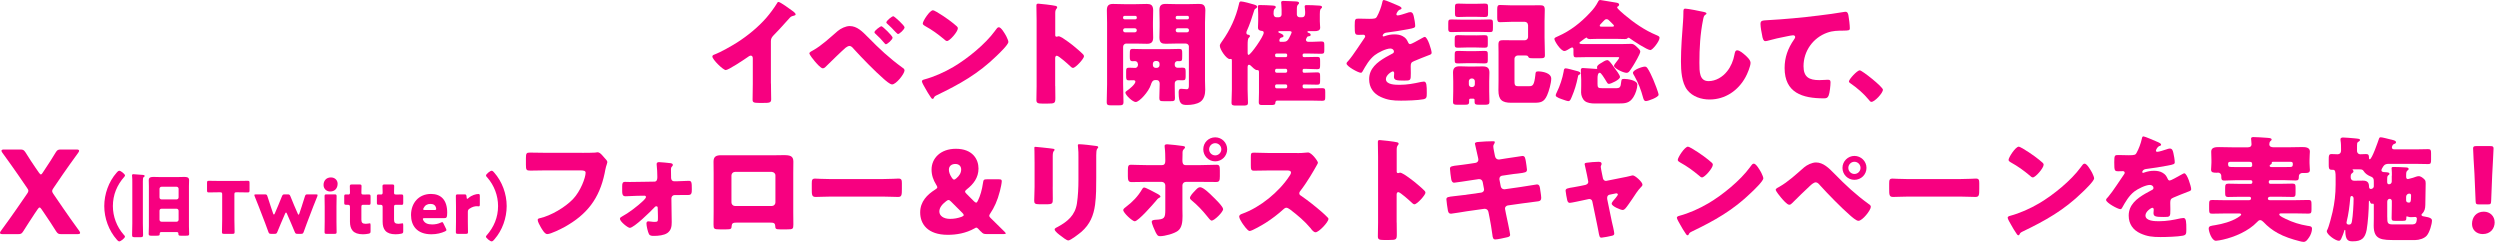 <svg width="339" height="33" viewBox="0 0 339 33" fill="none" xmlns="http://www.w3.org/2000/svg">
<path d="M104.543 11.326C104.543 11.745 104.558 12.168 104.558 12.587C104.558 12.869 104.572 13.161 104.572 13.458C104.572 13.94 104.309 13.954 103.531 13.954H102.893C102.163 13.954 102.051 13.862 102.051 13.502C102.051 12.801 102.08 12.1 102.08 11.399V7.929C102.08 7.695 102.002 7.539 101.798 7.539C101.657 7.539 101.457 7.695 101.345 7.773C100.927 8.07 98.775 9.501 98.415 9.501C98.055 9.501 96.595 8.07 96.595 7.661C96.595 7.491 96.78 7.427 96.921 7.379C97.748 7.067 99.194 6.24 99.958 5.758C101.374 4.853 102.825 3.67 103.93 2.395C104.382 1.879 105.005 1.042 105.361 0.448C105.39 0.37 105.453 0.263 105.565 0.263C105.799 0.263 107.108 1.212 107.575 1.558C107.76 1.699 107.887 1.854 107.887 1.947C107.887 2.054 107.78 2.088 107.682 2.117C107.463 2.166 107.293 2.21 107.123 2.38C106.748 2.755 106.062 3.611 104.893 4.794C104.645 5.057 104.533 5.247 104.533 5.588V11.316L104.543 11.326Z" fill="#F70080"/>
<path d="M117.689 5.033C119.262 6.639 120.571 7.865 122.391 9.189C122.518 9.267 122.654 9.374 122.654 9.55C122.654 10.002 121.515 11.448 120.97 11.448C120.673 11.448 120.084 10.917 119.831 10.698C118.6 9.623 116.886 7.865 115.767 6.634C115.626 6.464 115.426 6.23 115.193 6.23C115.022 6.23 114.803 6.371 114.677 6.464C114.239 6.824 112.623 8.396 112.17 8.849C111.966 9.068 111.781 9.267 111.576 9.267C111.294 9.267 110.705 8.566 110.501 8.333C110.345 8.148 109.751 7.427 109.751 7.228C109.751 7.072 110.111 6.902 110.233 6.838C111.416 6.186 112.554 5.096 113.596 4.205C114 3.865 114.672 3.534 115.217 3.534C116.2 3.534 116.916 4.249 117.68 5.028L117.689 5.033ZM121.038 5.096C121.038 5.378 120.308 6.001 120.133 6.001C120.055 6.001 119.962 5.894 119.914 5.831C119.573 5.412 119.135 4.96 118.746 4.614C118.668 4.551 118.575 4.458 118.575 4.366C118.575 4.147 119.369 3.558 119.524 3.558C119.68 3.558 121.033 4.867 121.033 5.101L121.038 5.096ZM121.131 2.2C121.272 2.2 122.659 3.461 122.659 3.709C122.659 3.991 121.958 4.614 121.773 4.614C121.71 4.614 121.569 4.473 121.413 4.317C121.087 3.957 120.741 3.602 120.371 3.276C120.293 3.212 120.186 3.12 120.186 3.042C120.186 2.808 120.95 2.2 121.135 2.2H121.131Z" fill="#F70080"/>
<path d="M136.38 4.784C136.409 4.833 136.428 4.892 136.472 4.955C136.579 5.188 136.735 5.515 136.735 5.685C136.735 6.06 135.474 7.257 135.148 7.569C132.642 10.012 130.135 11.414 127.02 12.913C126.708 13.069 126.723 13.098 126.601 13.317C126.587 13.365 126.538 13.409 126.475 13.409C126.348 13.409 126.256 13.268 126.192 13.161C125.93 12.772 125.677 12.368 125.462 11.964C125.355 11.779 125.01 11.2 125.01 11.029C125.01 10.888 125.18 10.81 125.307 10.781C126.694 10.406 128.047 9.798 129.293 9.068C131.211 7.934 133.605 5.987 134.915 4.196C134.944 4.147 134.978 4.118 135.007 4.069C135.148 3.865 135.27 3.694 135.445 3.694C135.757 3.694 136.238 4.536 136.38 4.784ZM127 1.606C128.261 2.356 129.23 3.1 129.741 3.568C129.833 3.646 129.882 3.723 129.882 3.85C129.882 4.303 128.777 5.563 128.417 5.563C128.276 5.563 128.12 5.422 128.027 5.33C127.122 4.58 126.441 4.084 125.409 3.509C125.282 3.431 125.127 3.339 125.127 3.183C125.127 2.872 126.061 1.392 126.514 1.392C126.592 1.392 126.777 1.485 126.996 1.611L127 1.606Z" fill="#F70080"/>
<path d="M143.091 11.681C143.091 12.197 143.106 12.708 143.106 13.239C143.106 13.988 143.057 14.047 142.045 14.047H141.344C140.721 14.047 140.536 13.969 140.536 13.565C140.536 12.942 140.565 12.334 140.565 11.71V2.726C140.565 2.088 140.536 1.275 140.536 0.793C140.536 0.589 140.565 0.496 140.784 0.496C140.969 0.496 142.809 0.701 143.184 0.808C143.276 0.837 143.354 0.9 143.354 0.993C143.354 1.071 143.306 1.134 143.262 1.178C143.184 1.285 143.091 1.411 143.091 1.738V4.76C143.091 4.838 143.106 4.979 143.276 4.979C143.369 4.979 143.461 4.916 143.539 4.916C143.666 4.916 143.865 5.023 144.114 5.164C144.61 5.476 145.252 5.972 145.452 6.128C145.841 6.439 146.542 7.033 146.883 7.388C146.946 7.466 146.99 7.544 146.99 7.637C146.99 7.948 145.851 9.209 145.496 9.209C145.355 9.209 145.199 9.053 145.106 8.961C144.844 8.712 143.564 7.559 143.315 7.559C143.096 7.559 143.082 7.778 143.082 7.934V11.672L143.091 11.681Z" fill="#F70080"/>
<path d="M152.733 5.904C152.5 5.904 152.295 6.089 152.295 6.342V11.433C152.295 12.241 152.344 13.039 152.344 13.833C152.344 14.251 152.174 14.285 151.629 14.285H150.743C150.227 14.285 150.071 14.256 150.071 13.833C150.071 13.039 150.12 12.246 150.12 11.433V3.057C150.12 2.497 150.091 1.952 150.091 1.392C150.091 0.784 150.31 0.535 150.918 0.535C151.414 0.535 151.916 0.565 152.427 0.565H154.033C154.529 0.565 155.031 0.535 155.513 0.535C155.994 0.535 156.369 0.642 156.369 1.392C156.369 1.952 156.34 2.497 156.34 3.057V3.602C156.34 4.084 156.369 4.585 156.369 5.081C156.369 5.69 156.136 5.938 155.542 5.938C155.026 5.938 154.529 5.909 154.033 5.909H152.738L152.733 5.904ZM153.945 2.619C154.052 2.619 154.15 2.541 154.15 2.434V2.356C154.15 2.229 154.057 2.151 153.945 2.151H152.495C152.388 2.151 152.29 2.229 152.29 2.356V2.434C152.29 2.541 152.383 2.619 152.495 2.619H153.945ZM152.544 3.835C152.417 3.835 152.295 3.942 152.295 4.084V4.132C152.295 4.273 152.422 4.38 152.544 4.38H153.897C154.023 4.38 154.145 4.273 154.145 4.132V4.084C154.145 3.942 154.038 3.85 153.897 3.835H152.544ZM154.291 8.659C154.291 8.454 154.121 8.284 153.902 8.284C153.794 8.284 153.683 8.299 153.575 8.299C153.235 8.299 153.201 8.094 153.201 7.724V7.461C153.201 6.761 153.215 6.634 153.605 6.634C154.087 6.634 154.568 6.663 155.055 6.663H158.467C158.949 6.663 159.431 6.634 159.917 6.634C160.278 6.634 160.307 6.79 160.307 7.194V7.583C160.307 8.206 160.292 8.299 159.888 8.299C159.81 8.299 159.747 8.284 159.669 8.284C159.465 8.284 159.294 8.454 159.294 8.659V8.815C159.294 9.034 159.465 9.189 159.684 9.189C159.917 9.189 160.151 9.175 160.399 9.175C160.74 9.175 160.774 9.345 160.774 9.72V10.328C160.774 10.747 160.745 10.888 160.37 10.888C160.151 10.888 159.952 10.873 159.776 10.873C159.635 10.873 159.416 10.922 159.324 11.136C159.294 11.214 159.294 11.321 159.294 11.667C159.294 11.964 159.294 12.523 159.309 12.806C159.324 13.054 159.324 13.21 159.324 13.302C159.324 13.691 159.182 13.721 158.715 13.721H157.829C157.348 13.721 157.206 13.691 157.206 13.302C157.206 12.65 157.255 12.007 157.255 11.355C157.255 11.073 157.129 10.859 156.817 10.859H156.632C156.243 10.859 156.116 11.311 156.058 11.496C155.761 12.445 154.486 13.833 154.004 13.833C153.585 13.833 152.602 12.898 152.602 12.557C152.602 12.45 152.729 12.353 152.821 12.295C153.118 12.11 153.96 11.423 153.96 11.063C153.96 10.922 153.804 10.878 153.697 10.878C153.478 10.878 153.259 10.893 153.045 10.893C152.733 10.893 152.704 10.708 152.704 10.362V9.725C152.704 9.306 152.733 9.18 153.108 9.18C153.39 9.18 153.668 9.209 153.936 9.209C154.106 9.209 154.276 9.082 154.31 8.834V8.664L154.291 8.659ZM156.705 8.269C156.486 8.269 156.33 8.44 156.33 8.644V8.829C156.33 9.034 156.486 9.204 156.705 9.204H156.861C157.08 9.204 157.236 9.034 157.236 8.829V8.644C157.236 8.425 157.08 8.284 156.861 8.269H156.705ZM161.222 6.342C161.222 6.094 161.037 5.904 160.784 5.904H159.538C159.056 5.904 158.555 5.933 158.058 5.933C157.562 5.933 157.216 5.826 157.216 5.077C157.216 4.58 157.245 4.079 157.245 3.597V3.052C157.245 2.507 157.216 1.947 157.216 1.387C157.216 0.779 157.435 0.531 158.044 0.531C158.54 0.531 159.041 0.56 159.538 0.56H161.11C161.606 0.56 162.108 0.531 162.59 0.531C163.071 0.531 163.446 0.638 163.446 1.387C163.446 1.947 163.398 2.492 163.398 3.052V10.932C163.398 11.35 163.427 11.759 163.427 12.178C163.427 12.772 163.286 13.453 162.755 13.813C162.288 14.125 161.572 14.232 160.993 14.232C160.244 14.232 159.825 14.154 159.825 12.533C159.825 12.27 159.854 12.037 160.185 12.037C160.404 12.037 160.701 12.1 160.915 12.1C161.178 12.1 161.212 11.881 161.212 11.618V6.337L161.222 6.342ZM161.032 2.619C161.139 2.619 161.217 2.541 161.217 2.434V2.356C161.217 2.229 161.139 2.151 161.032 2.151H159.63C159.523 2.151 159.426 2.229 159.426 2.356V2.434C159.426 2.541 159.504 2.619 159.63 2.619H161.032ZM159.679 3.835C159.538 3.835 159.431 3.942 159.431 4.084V4.132C159.431 4.273 159.538 4.38 159.679 4.38H160.974C161.115 4.38 161.222 4.273 161.222 4.132V4.084C161.222 3.942 161.129 3.85 160.974 3.835H159.679Z" fill="#F70080"/>
<path d="M177.089 5.407C177.089 5.612 177.274 5.67 177.43 5.67H177.926C178.345 5.67 178.768 5.622 179.172 5.622C179.547 5.622 179.576 5.748 179.576 6.152V6.746C179.576 7.165 179.547 7.291 179.172 7.291C178.642 7.291 178.131 7.262 177.6 7.262H176.807C176.714 7.262 176.636 7.34 176.636 7.432V7.573C176.636 7.666 176.714 7.744 176.807 7.744H177.011C177.542 7.744 178.087 7.715 178.617 7.715C178.978 7.715 179.007 7.856 179.007 8.245V8.839C179.007 9.257 178.978 9.384 178.617 9.384C178.087 9.384 177.542 9.335 177.011 9.335H176.807C176.714 9.335 176.636 9.413 176.636 9.52V9.676C176.636 9.783 176.714 9.861 176.807 9.861H177.011C177.542 9.861 178.087 9.812 178.617 9.812C178.978 9.812 179.007 9.953 179.007 10.343V10.937C179.007 11.355 178.978 11.482 178.617 11.482C178.087 11.482 177.542 11.453 177.011 11.453H176.807C176.714 11.453 176.636 11.53 176.636 11.623V11.779C176.636 11.886 176.729 11.983 176.841 11.983H177.712C178.243 11.983 178.773 11.954 179.299 11.954C179.674 11.954 179.703 12.08 179.703 12.484V13.107C179.703 13.546 179.674 13.667 179.299 13.667C178.768 13.667 178.238 13.638 177.712 13.638H173.195C172.976 13.638 172.947 13.808 172.932 13.979C172.918 14.227 172.67 14.242 172.324 14.242H171.127C170.83 14.242 170.689 14.178 170.689 13.881C170.689 13.618 170.718 13.102 170.718 12.572V9.798C170.718 9.657 170.703 9.501 170.513 9.501H170.421C170.202 9.501 169.798 9.097 169.642 8.941C169.564 8.863 169.486 8.785 169.36 8.785C169.19 8.785 169.175 9.004 169.175 9.145V12.134C169.175 12.728 169.224 13.317 169.224 13.925C169.224 14.285 169.053 14.315 168.552 14.315H167.617C167.179 14.315 166.994 14.285 166.994 13.925C166.994 13.317 167.043 12.728 167.043 12.134V8.226C167.043 8.133 167.043 7.992 166.917 7.992C166.868 7.992 166.809 8.007 166.746 8.007C166.294 8.007 165.408 6.697 165.408 6.215C165.408 6.03 165.515 5.889 165.671 5.656C165.7 5.607 165.734 5.578 165.748 5.549C166.809 4.054 167.588 2.37 167.992 0.599C168.055 0.336 168.07 0.195 168.275 0.195C168.571 0.195 169.705 0.506 170.036 0.613C170.377 0.72 170.455 0.784 170.455 0.91C170.455 1.066 170.348 1.115 170.27 1.158C170.1 1.251 170.066 1.392 170.022 1.562C169.817 2.263 169.399 3.495 169.087 4.147C169.039 4.254 169.009 4.317 169.009 4.444C169.009 4.677 169.165 4.692 169.258 4.707C169.365 4.721 169.491 4.77 169.491 4.892C169.491 4.999 169.413 5.047 169.35 5.111C169.194 5.252 169.18 5.641 169.18 6.074V7.194C169.18 7.272 169.194 7.442 169.306 7.442C169.589 7.442 171.36 4.935 171.36 4.434C171.36 4.23 171.219 4.2 171.063 4.186C170.781 4.157 170.582 4.045 170.582 3.733C170.582 3.577 170.611 3.217 170.611 2.862V1.898C170.611 1.261 170.562 0.978 170.562 0.871C170.562 0.686 170.732 0.686 170.874 0.686C171.234 0.686 172.183 0.715 172.572 0.75C172.898 0.779 172.991 0.813 172.991 0.969C172.991 1.061 172.928 1.11 172.85 1.173C172.694 1.329 172.694 1.64 172.694 1.845C172.694 2.127 172.82 2.341 173.113 2.341H173.409C173.614 2.341 173.784 2.185 173.784 1.966V1.343C173.784 0.784 173.721 0.423 173.721 0.331C173.721 0.146 173.891 0.127 174.032 0.127C174.407 0.127 175.278 0.175 175.682 0.19C175.931 0.204 176.15 0.238 176.15 0.409C176.15 0.516 176.086 0.55 176.009 0.628C175.867 0.769 175.853 0.954 175.853 1.343V1.966C175.853 2.185 176.023 2.341 176.228 2.341H176.539C176.943 2.341 176.977 2 176.977 1.747V1.592C176.977 1.373 176.914 0.983 176.914 0.876C176.914 0.691 177.07 0.691 177.211 0.691C177.551 0.691 178.428 0.72 178.797 0.754C179.08 0.769 179.265 0.784 179.265 0.973C179.265 1.066 179.187 1.115 179.124 1.178C178.968 1.319 178.968 1.66 178.968 1.908V2.872C178.968 3.169 179.016 3.543 179.016 3.757C179.016 4.176 178.598 4.225 178.238 4.225H177.444C177.381 4.225 177.289 4.225 177.289 4.317C177.289 4.395 177.366 4.424 177.415 4.444C177.556 4.492 177.727 4.551 177.727 4.726C177.727 4.867 177.62 4.896 177.493 4.911C177.352 4.926 177.289 4.94 177.211 5.081C177.162 5.174 177.084 5.3 177.084 5.407H177.089ZM174.539 7.432C174.524 7.325 174.461 7.262 174.368 7.262H173.093C172.986 7.262 172.908 7.34 172.908 7.432V7.573C172.908 7.666 172.986 7.744 173.093 7.744H174.368C174.461 7.744 174.539 7.666 174.539 7.573V7.432ZM172.903 9.657C172.903 9.764 172.996 9.861 173.108 9.861H174.339C174.446 9.861 174.543 9.768 174.543 9.657V9.53C174.543 9.423 174.451 9.326 174.339 9.326H173.108C173.001 9.326 172.903 9.418 172.903 9.53V9.657ZM172.903 11.774C172.903 11.881 172.996 11.978 173.108 11.978H174.339C174.446 11.978 174.543 11.886 174.543 11.774V11.647C174.543 11.521 174.451 11.443 174.339 11.443H173.108C173.001 11.443 172.903 11.521 172.903 11.647V11.774ZM174.037 5.67C174.441 5.67 174.597 5.529 174.787 5.188C174.865 5.033 175.147 4.488 175.147 4.38C175.147 4.254 174.991 4.225 174.899 4.225H173.482C173.405 4.225 173.327 4.273 173.327 4.317C173.327 4.395 173.468 4.458 173.546 4.488C173.716 4.565 174.042 4.673 174.042 4.892C174.042 5.033 173.901 5.062 173.745 5.096C173.575 5.125 173.482 5.359 173.482 5.485C173.482 5.626 173.546 5.67 173.624 5.67H174.042H174.037Z" fill="#F70080"/>
<path d="M189.569 0.75C189.851 0.876 190.05 0.983 190.05 1.124C190.05 1.251 189.88 1.295 189.768 1.329C189.583 1.407 189.35 1.796 189.35 1.923C189.35 2.049 189.427 2.093 189.535 2.093C189.768 2.093 190.469 1.859 190.795 1.752C190.922 1.704 191.092 1.645 191.233 1.645C191.574 1.645 191.652 1.971 191.715 2.254C191.793 2.565 191.9 3.188 191.9 3.514C191.9 3.748 191.759 3.811 190.902 3.967C190.046 4.123 188.985 4.307 188.021 4.419C187.524 4.483 187.49 4.823 187.49 4.838C187.49 4.916 187.568 4.945 187.631 4.945C187.661 4.945 187.739 4.916 187.773 4.896C188.225 4.741 188.629 4.663 189.096 4.663C189.471 4.663 189.904 4.726 190.216 4.911C190.654 5.159 190.761 5.364 190.965 5.797C191.029 5.923 191.107 5.982 191.228 5.982C191.384 5.982 192.211 5.515 192.679 5.252C192.82 5.174 192.927 5.111 192.99 5.081C193.054 5.052 193.131 5.003 193.195 5.003C193.584 5.003 194.129 6.795 194.129 7.155C194.129 7.359 193.973 7.403 193.662 7.515C192.912 7.797 192.445 7.997 191.73 8.294C191.355 8.449 191.292 8.591 191.292 9.009C191.292 9.194 191.306 9.569 191.306 9.915C191.306 10.912 191.292 10.927 190.42 10.927C189.345 10.927 189.019 10.878 189.019 10.396C189.019 10.255 189.033 10.114 189.048 9.978V9.9C189.048 9.793 188.985 9.681 188.863 9.681C188.707 9.681 187.928 10.177 187.928 10.723C187.928 11.501 189.252 11.501 189.797 11.501C190.795 11.501 191.715 11.331 192.693 11.112C192.834 11.083 192.976 11.063 193.083 11.063C193.457 11.063 193.472 11.623 193.472 12.621C193.472 13.214 193.443 13.37 192.99 13.463C192.289 13.604 190.732 13.648 189.968 13.648C188.877 13.648 188.162 13.57 187.242 13.151C186.244 12.699 185.655 11.876 185.655 10.737C185.655 9.272 186.76 8.43 187.899 7.763C188.162 7.607 188.473 7.437 188.756 7.296C188.897 7.233 189.019 7.155 189.019 6.984C189.019 6.765 188.814 6.58 188.537 6.58C187.943 6.58 186.872 7.126 186.405 7.486C185.675 8.06 185.208 8.888 184.755 9.695C184.706 9.788 184.648 9.866 184.521 9.866C184.181 9.866 182.589 8.995 182.589 8.62C182.589 8.493 182.681 8.401 182.871 8.201C183.509 7.471 184.521 5.85 185.023 5.15C185.1 5.042 185.115 4.994 185.115 4.93C185.115 4.804 185.008 4.711 184.881 4.711C184.696 4.711 184.477 4.726 184.273 4.726C183.743 4.726 183.699 4.677 183.699 3.509C183.699 2.546 183.762 2.526 184.258 2.526C184.599 2.526 185.164 2.555 185.675 2.555C186.439 2.555 186.58 2.492 186.702 2.273C187.013 1.728 187.31 0.92 187.432 0.341C187.481 0.107 187.51 0 187.665 0C187.836 0 189.315 0.638 189.564 0.75H189.569Z" fill="#F70080"/>
<path d="M200.593 2.667C201.06 2.667 201.542 2.638 202.024 2.638C202.413 2.638 202.442 2.765 202.442 3.198V3.743C202.442 4.288 202.394 4.351 202.004 4.351C201.537 4.351 201.055 4.322 200.588 4.322H198.237C197.77 4.322 197.288 4.351 196.821 4.351C196.573 4.351 196.383 4.337 196.383 3.913V3.198C196.383 2.76 196.412 2.638 196.787 2.638C197.269 2.638 197.75 2.667 198.237 2.667H200.588H200.593ZM199.381 13.38C199.288 13.38 199.211 13.458 199.211 13.55V13.799C199.211 14.173 199.055 14.203 198.573 14.203H197.653C197.186 14.203 197.03 14.173 197.03 13.799C197.03 13.38 197.059 12.864 197.059 12.368V11.029C197.059 10.625 197.03 10.221 197.03 9.832C197.03 9.209 197.327 8.99 197.916 8.99C198.291 8.99 198.68 9.019 199.055 9.019H199.941C200.315 9.019 200.69 9.004 201.06 9.004C201.669 9.004 201.965 9.209 201.965 9.846C201.965 10.236 201.936 10.625 201.936 11.029V12.368C201.936 12.85 201.965 13.365 201.965 13.799C201.965 14.173 201.795 14.203 201.328 14.203H200.627C200.111 14.203 199.955 14.173 199.955 13.799V13.55C199.955 13.473 199.907 13.38 199.785 13.38H199.381ZM200.111 4.799C200.549 4.799 200.982 4.77 201.308 4.77C201.712 4.77 201.746 4.896 201.746 5.266V5.953C201.746 6.357 201.717 6.469 201.308 6.469C200.948 6.469 200.544 6.439 200.111 6.439H198.894C198.476 6.439 198.067 6.469 197.697 6.469C197.327 6.469 197.259 6.376 197.259 6.031V5.281C197.259 4.877 197.322 4.765 197.697 4.765C198.072 4.765 198.461 4.794 198.894 4.794H200.111V4.799ZM200.111 6.931C200.549 6.931 200.982 6.902 201.308 6.902C201.712 6.902 201.746 7.028 201.746 7.398V8.084C201.746 8.488 201.717 8.6 201.308 8.6C200.948 8.6 200.544 8.571 200.111 8.571H198.894C198.476 8.571 198.067 8.6 197.697 8.6C197.327 8.6 197.259 8.508 197.259 8.162V7.398C197.259 7.009 197.322 6.902 197.697 6.902C198.072 6.902 198.461 6.931 198.894 6.931H200.111ZM200.145 0.516C200.612 0.516 201.031 0.487 201.342 0.487C201.746 0.487 201.78 0.613 201.78 1.017V1.747C201.78 2.185 201.751 2.307 201.342 2.307C201.031 2.307 200.627 2.278 200.145 2.278H198.928C198.446 2.278 198.057 2.307 197.746 2.307C197.371 2.307 197.293 2.2 197.293 1.84V0.969C197.293 0.594 197.356 0.487 197.746 0.487C198.072 0.487 198.461 0.516 198.928 0.516H200.145ZM199.176 11.433C199.176 11.652 199.332 11.808 199.551 11.808H199.615C199.834 11.808 199.989 11.638 199.989 11.433V11.014C199.989 10.81 199.834 10.64 199.615 10.64H199.551C199.347 10.64 199.176 10.81 199.176 11.014V11.433ZM207.198 3.397C207.198 3.135 206.993 2.959 206.76 2.959H204.954C204.438 2.959 203.927 3.008 203.411 3.008C203.07 3.008 203.022 2.838 203.022 2.37V1.329C203.022 0.862 203.051 0.677 203.411 0.677C203.927 0.677 204.438 0.725 204.954 0.725H207.587C207.991 0.725 208.38 0.711 208.77 0.711C209.3 0.711 209.471 0.803 209.471 1.348C209.471 1.845 209.441 2.346 209.441 2.828V5.115C209.441 5.894 209.49 6.688 209.49 7.481C209.49 7.856 209.349 7.9 208.818 7.9H207.884C207.353 7.9 207.31 7.851 207.232 7.695C207.168 7.525 206.998 7.525 206.842 7.525H205.801C205.567 7.525 205.363 7.729 205.363 7.963V10.815C205.363 11.467 205.363 11.686 205.845 11.686H207.387C207.855 11.686 208.04 11.516 208.195 10.177C208.225 9.851 208.21 9.681 208.556 9.681C209.149 9.681 210.347 9.885 210.347 10.664C210.347 11.273 210.035 12.363 209.787 12.922C209.368 13.857 208.916 13.935 207.967 13.935H204.93C203.669 13.935 203.187 13.531 203.187 12.251C203.187 11.798 203.202 11.365 203.202 10.912V7.082C203.202 6.741 203.187 6.396 203.187 6.055C203.187 5.524 203.372 5.446 203.873 5.446C204.263 5.446 204.667 5.461 205.056 5.461H206.769C207.003 5.461 207.207 5.257 207.207 5.023V3.402L207.198 3.397Z" fill="#F70080"/>
<path d="M216.854 5.266C216.28 5.266 215.905 5.296 215.657 5.296C215.423 5.296 215.282 5.266 215.204 5.154C215.19 5.125 215.156 5.091 215.112 5.091C215.068 5.091 214.674 5.373 214.46 5.544C214.411 5.592 214.367 5.622 214.333 5.636C214.27 5.685 214.177 5.729 214.177 5.821C214.177 5.962 214.362 5.977 214.8 5.977H219.862C220.378 5.977 220.875 5.948 221.157 5.948C221.454 5.948 221.595 5.996 222.14 6.542C222.247 6.649 222.422 6.824 222.422 6.994C222.422 7.306 221.644 8.615 221.439 8.941C220.972 9.657 220.865 9.876 220.553 9.876C220.135 9.876 218.855 9.282 218.855 8.912C218.855 8.819 219.088 8.508 219.215 8.352C219.244 8.323 219.263 8.289 219.278 8.274C219.327 8.211 219.56 7.899 219.56 7.836C219.56 7.758 219.482 7.744 219.39 7.744H215.34C214.81 7.744 214.279 7.773 213.734 7.773C213.374 7.773 213.36 7.632 213.36 7.135V6.717C213.36 6.59 213.33 6.434 213.175 6.434C213.082 6.434 212.678 6.683 212.581 6.746C212.44 6.824 212.284 6.916 212.128 6.916C211.632 6.916 210.775 5.563 210.775 5.281C210.775 5.111 211.023 5.018 211.291 4.906C212.941 4.176 214.313 3.1 215.545 1.791C216.041 1.275 216.387 0.842 216.713 0.204C216.776 0.078 216.84 0 216.995 0C217.073 0 218.913 0.311 219.176 0.36C219.332 0.389 219.551 0.438 219.551 0.623C219.551 0.73 219.473 0.842 219.38 0.871C219.366 0.886 219.288 0.9 219.288 1.012C219.288 1.168 220.115 1.869 220.286 2.01C221.517 3.052 223.04 4.113 224.554 4.736C224.88 4.877 225.036 4.94 225.036 5.125C225.036 5.592 224.087 6.79 223.79 6.79C223.371 6.79 221.425 5.515 221.016 5.203C220.952 5.154 220.889 5.111 220.797 5.111C220.655 5.111 220.767 5.296 220.344 5.296C219.921 5.296 219.487 5.266 219.049 5.266H216.869H216.854ZM213.632 9.579C213.944 9.657 214.304 9.72 214.304 9.939C214.304 10.08 214.163 10.124 214.099 10.143C213.992 10.192 213.958 10.392 213.944 10.504C213.773 11.375 213.506 12.265 213.15 13.088C213.009 13.414 212.917 13.711 212.683 13.711C212.498 13.711 212.138 13.57 211.953 13.507C211.734 13.429 210.955 13.195 210.955 12.947C210.955 12.806 211.048 12.621 211.111 12.494C211.515 11.686 211.875 10.596 212.031 9.705C212.06 9.501 212.06 9.267 212.328 9.267C212.498 9.267 213.418 9.515 213.637 9.579H213.632ZM216.621 11.306C216.621 11.9 216.698 11.959 217.273 11.959H219.22C219.594 11.959 219.702 11.803 219.765 11.555C219.794 11.414 219.813 11.292 219.828 11.136C219.877 10.81 219.857 10.698 220.247 10.698C220.699 10.698 222.023 10.883 222.023 11.477C222.023 11.993 221.775 12.723 221.493 13.161C220.977 14.003 220.354 14.032 219.439 14.032H216.217C215.798 14.032 215.219 13.969 214.893 13.691C214.581 13.429 214.396 12.942 214.396 12.538C214.396 12.226 214.411 11.915 214.411 11.604V10.81C214.411 10.357 214.362 9.924 214.362 9.486C214.362 9.316 214.455 9.223 214.625 9.223C214.951 9.223 216.324 9.35 216.479 9.35C216.543 9.35 216.586 9.321 216.586 9.287C216.586 9.253 216.557 9.16 216.557 9.116C216.557 8.853 216.898 8.678 217.117 8.542C217.321 8.415 217.711 8.153 217.944 8.153C218.163 8.153 218.412 8.493 218.738 8.946L218.971 9.272C219.142 9.506 219.672 10.177 219.672 10.44C219.672 10.8 218.441 11.375 218.163 11.375C218.008 11.375 217.93 11.233 217.774 10.971C217.745 10.907 217.711 10.844 217.667 10.786C217.56 10.615 217.107 9.866 216.937 9.866C216.655 9.866 216.625 10.319 216.625 10.615V11.316L216.621 11.306ZM218.631 3.616C218.723 3.616 218.85 3.616 218.85 3.49C218.85 3.412 218.801 3.383 218.757 3.334C218.679 3.271 218.431 3.023 218.319 2.896C218.163 2.74 218.056 2.599 217.837 2.599C217.667 2.599 217.555 2.726 217.37 2.925C217.278 3.032 217.166 3.144 217.029 3.285C216.966 3.349 216.922 3.412 216.922 3.49C216.922 3.597 217.049 3.616 217.141 3.616H218.636H218.631ZM223.036 9.034C223.206 9.034 223.298 9.111 223.396 9.253C223.644 9.593 224.019 10.406 224.189 10.81C224.33 11.122 224.905 12.587 224.905 12.85C224.905 13.19 223.488 13.706 223.191 13.706C222.943 13.706 222.88 13.487 222.817 13.287C222.505 12.149 222.208 11.355 221.634 10.314C221.571 10.207 221.429 10.002 221.429 9.876C221.429 9.472 222.69 9.034 223.036 9.034Z" fill="#F70080"/>
<path d="M231.062 1.621C231.188 1.65 231.402 1.713 231.402 1.84C231.402 1.903 231.339 1.947 231.295 1.966C231.047 2.107 231.013 2.292 230.935 2.682C230.546 4.599 230.439 6.561 230.439 8.508C230.439 9.739 230.439 11 231.685 11C232.668 11 233.602 10.426 234.191 9.676C234.707 9.038 235.048 8.211 235.189 7.418C235.252 7.106 235.296 6.824 235.564 6.824C235.905 6.824 236.372 7.242 236.625 7.461C236.907 7.71 237.374 8.133 237.374 8.522C237.374 8.99 236.936 10.017 236.703 10.44C235.705 12.28 233.948 13.492 231.811 13.492C230.706 13.492 229.524 13.117 228.808 12.217C228.029 11.219 227.937 9.569 227.937 8.323C227.937 6.532 228.093 4.614 228.219 2.935C228.248 2.609 228.268 2.078 228.268 1.718C228.268 1.358 228.268 1.173 228.531 1.173C228.891 1.173 230.57 1.514 231.071 1.626L231.062 1.621Z" fill="#F70080"/>
<path d="M238.971 4.926C238.878 4.507 238.723 3.665 238.723 3.261C238.723 2.779 238.942 2.779 239.764 2.73C242.052 2.604 244.33 2.39 246.617 2.107C247.737 1.966 248.983 1.811 250.107 1.611C250.156 1.596 250.2 1.596 250.248 1.596C250.531 1.596 250.608 1.859 250.652 2.112C250.73 2.516 250.837 3.436 250.837 3.84C250.837 4.137 250.652 4.137 250.01 4.152C249.182 4.166 248.559 4.152 247.766 4.434C245.848 5.12 244.558 6.926 244.558 8.98C244.558 10.46 245.323 10.864 246.69 10.864C247.094 10.864 247.596 10.815 247.829 10.815C248.112 10.815 248.219 10.864 248.219 11.156C248.219 11.608 248.112 12.606 247.956 12.976C247.815 13.302 247.63 13.336 247.304 13.336C244.408 13.336 241.993 12.587 241.993 9.223C241.993 7.773 242.446 6.546 243.269 5.359C243.332 5.266 243.424 5.14 243.424 5.018C243.424 4.877 243.317 4.784 243.142 4.784C242.986 4.784 242.534 4.877 242.3 4.926C241.473 5.081 240.416 5.315 239.604 5.549C239.54 5.563 239.433 5.578 239.37 5.578C239.107 5.578 239.01 5.14 238.966 4.926H238.971Z" fill="#F70080"/>
<path d="M255.325 12.163C255.325 12.616 254.205 13.813 253.767 13.813C253.611 13.813 253.504 13.657 253.427 13.55C252.696 12.665 251.82 11.915 250.871 11.263C250.793 11.214 250.715 11.136 250.715 11.044C250.715 10.747 251.835 9.535 252.18 9.535C252.492 9.535 255.325 11.779 255.325 12.168V12.163Z" fill="#F70080"/>
<path d="M4.614 29.101C4.132 29.831 3.709 30.474 3.164 31.345C2.945 31.686 2.852 31.749 2.448 31.749H0.36C0.127 31.749 0 31.7 0 31.578C0 31.515 0.029 31.437 0.107 31.33C1.027 30.055 1.665 29.198 2.258 28.322L3.675 26.268C3.801 26.098 3.845 25.986 3.845 25.879C3.845 25.753 3.796 25.66 3.675 25.49L2.458 23.713C1.864 22.842 1.227 21.971 0.307 20.691C0.229 20.584 0.2 20.506 0.2 20.442C0.2 20.316 0.326 20.272 0.56 20.272H2.74C3.13 20.272 3.237 20.335 3.456 20.661C3.986 21.518 4.405 22.141 4.828 22.764L5.281 23.416C5.388 23.572 5.466 23.65 5.544 23.65C5.622 23.65 5.7 23.572 5.792 23.416L6.211 22.779C6.663 22.107 7.053 21.503 7.549 20.676C7.768 20.335 7.861 20.272 8.265 20.272H10.367C10.601 20.272 10.727 20.321 10.727 20.442C10.727 20.506 10.698 20.584 10.62 20.691C9.7 21.966 9.063 22.842 8.469 23.713L7.238 25.519C7.13 25.675 7.067 25.801 7.067 25.908C7.067 26.015 7.13 26.127 7.238 26.298L8.625 28.322C9.199 29.179 9.842 30.05 10.757 31.33C10.834 31.437 10.864 31.515 10.864 31.578C10.864 31.705 10.737 31.749 10.504 31.749H8.323C7.919 31.749 7.826 31.686 7.607 31.36C7.062 30.488 6.644 29.865 6.128 29.101L5.631 28.371C5.524 28.215 5.446 28.137 5.369 28.137C5.291 28.137 5.213 28.215 5.106 28.371L4.609 29.101H4.614Z" fill="#F70080"/>
<path d="M14.139 27.943C14.139 26.327 14.733 24.643 15.804 23.426C15.892 23.319 16.038 23.153 16.174 23.153C16.398 23.153 16.953 23.63 16.953 23.786C16.953 23.854 16.904 23.922 16.855 23.971C15.862 25.1 15.307 26.424 15.307 27.943C15.307 29.364 15.833 30.746 16.768 31.817C16.836 31.885 16.943 31.992 16.943 32.09C16.943 32.284 16.369 32.732 16.183 32.732C16.047 32.732 15.93 32.605 15.843 32.498C14.753 31.272 14.139 29.588 14.139 27.943Z" fill="#F70080"/>
<path d="M19.372 30.299C19.372 30.824 19.401 31.35 19.401 31.875C19.401 32.138 19.303 32.167 18.973 32.167H18.349C18.028 32.167 17.911 32.148 17.911 31.895C17.911 31.36 17.941 30.824 17.941 30.299V24.769C17.941 24.448 17.941 24.088 17.911 23.864C17.902 23.835 17.902 23.796 17.902 23.767C17.902 23.66 17.989 23.621 18.087 23.621C18.126 23.621 19.284 23.708 19.391 23.718C19.508 23.728 19.615 23.747 19.615 23.874C19.615 23.932 19.596 23.942 19.488 24.01C19.381 24.088 19.372 24.283 19.372 24.604V30.299ZM21.864 31.467C21.747 31.467 21.659 31.535 21.659 31.652V31.691C21.659 31.934 21.601 31.963 21.192 31.963H20.54C20.296 31.963 20.16 31.944 20.16 31.729C20.16 31.457 20.189 31.038 20.189 30.688V25.227C20.189 24.954 20.17 24.691 20.17 24.429C20.17 24.02 20.501 23.991 20.822 23.991C21.114 23.991 21.416 24.01 21.708 24.01H24.102C24.395 24.01 24.696 23.991 24.988 23.991C25.31 23.991 25.641 24.02 25.641 24.429C25.641 24.691 25.621 24.954 25.621 25.227V30.688C25.621 31.067 25.65 31.496 25.65 31.729C25.65 31.944 25.553 31.963 25.154 31.963H24.55C24.326 31.963 24.19 31.944 24.19 31.739V31.661C24.19 31.554 24.132 31.467 23.966 31.467H21.864ZM21.63 26.765C21.63 26.921 21.747 27.038 21.902 27.038H23.947C24.093 27.038 24.219 26.921 24.219 26.765V25.597C24.219 25.451 24.093 25.324 23.947 25.324H21.902C21.756 25.324 21.63 25.451 21.63 25.597V26.765ZM21.63 29.792C21.63 29.948 21.756 30.065 21.902 30.065H23.947C24.093 30.065 24.219 29.948 24.219 29.792V28.576C24.219 28.43 24.093 28.303 23.947 28.303H21.902C21.747 28.303 21.63 28.41 21.63 28.576V29.792Z" fill="#F70080"/>
<path d="M31.783 29.763C31.783 30.279 31.812 31.398 31.812 31.467C31.812 31.671 31.754 31.71 31.53 31.71H30.381C30.157 31.71 30.099 31.671 30.099 31.467C30.099 31.398 30.128 30.279 30.128 29.763V26.366C30.128 26.122 30.079 26.074 29.836 26.074H29.632C29.281 26.074 28.386 26.093 28.317 26.093C28.113 26.093 28.074 26.035 28.074 25.811V24.799C28.074 24.575 28.113 24.516 28.317 24.516C28.386 24.516 29.369 24.536 29.826 24.536H32.085C32.542 24.536 33.525 24.516 33.593 24.516C33.798 24.516 33.837 24.575 33.837 24.799V25.811C33.837 26.035 33.798 26.093 33.593 26.093C33.525 26.093 32.63 26.074 32.279 26.074H32.075C31.832 26.074 31.783 26.122 31.783 26.366V29.763Z" fill="#F70080"/>
<path d="M38.091 30.289C37.945 30.629 37.789 30.99 37.614 31.437C37.517 31.671 37.468 31.71 37.215 31.71H36.777C36.524 31.71 36.475 31.671 36.387 31.437C36.232 30.98 36.086 30.61 35.959 30.269L35.093 28.021C34.927 27.602 34.781 27.222 34.538 26.629C34.509 26.551 34.489 26.502 34.489 26.463C34.489 26.375 34.557 26.356 34.713 26.356H35.891C36.144 26.356 36.193 26.395 36.27 26.638C36.456 27.222 36.582 27.602 36.718 28.011L37.04 28.965C37.069 29.052 37.108 29.091 37.137 29.091C37.176 29.091 37.215 29.052 37.254 28.965L37.731 27.845C37.896 27.456 38.032 27.135 38.227 26.629C38.325 26.395 38.373 26.356 38.626 26.356H38.986C39.239 26.356 39.288 26.395 39.386 26.629C39.59 27.135 39.726 27.456 39.882 27.836L40.379 28.984C40.417 29.072 40.456 29.111 40.486 29.111C40.525 29.111 40.554 29.072 40.583 28.984L40.904 28.021C41.05 27.582 41.167 27.213 41.342 26.638C41.42 26.395 41.469 26.356 41.722 26.356H42.841C42.997 26.356 43.065 26.375 43.065 26.463C43.065 26.502 43.056 26.56 43.026 26.629C42.783 27.213 42.627 27.602 42.462 28.04L41.615 30.259C41.469 30.639 41.342 30.98 41.186 31.437C41.099 31.671 41.05 31.71 40.797 31.71H40.359C40.106 31.71 40.057 31.671 39.96 31.437C39.775 30.99 39.639 30.659 39.483 30.299L38.899 28.955C38.86 28.867 38.821 28.819 38.782 28.819C38.743 28.819 38.704 28.867 38.665 28.955L38.091 30.289Z" fill="#F70080"/>
<path d="M45.781 24.915C45.781 25.509 45.421 25.967 44.779 25.967C44.263 25.967 43.873 25.597 43.873 25.081C43.873 24.526 44.224 24.059 44.876 24.059C45.392 24.059 45.781 24.419 45.781 24.915ZM44.292 31.71C44.068 31.71 44.01 31.671 44.01 31.467C44.01 31.398 44.029 30.454 44.029 30.055V28.011C44.029 27.612 44.01 26.668 44.01 26.599C44.01 26.395 44.068 26.356 44.292 26.356H45.362C45.586 26.356 45.645 26.395 45.645 26.599C45.645 26.668 45.625 27.612 45.625 28.011V30.055C45.625 30.454 45.645 31.398 45.645 31.467C45.645 31.671 45.586 31.71 45.362 31.71H44.292Z" fill="#F70080"/>
<path d="M50.249 31.35C50.249 31.583 50.2 31.642 49.967 31.691C49.724 31.739 49.47 31.768 49.208 31.768C47.874 31.768 47.455 31.087 47.455 30.055V28.059C47.455 27.816 47.368 27.767 47.105 27.767H46.94C46.706 27.767 46.677 27.719 46.677 27.485V26.648C46.677 26.434 46.706 26.366 46.891 26.366C46.978 26.366 47.115 26.375 47.241 26.375C47.377 26.375 47.455 26.317 47.455 26.142V25.986C47.455 25.713 47.436 25.383 47.436 25.256C47.436 25.052 47.504 25.013 47.728 25.013H48.74C48.955 25.013 49.023 25.052 49.023 25.227C49.023 25.353 49.003 25.85 49.003 26.083C49.003 26.337 49.042 26.375 49.285 26.375H49.607C49.714 26.375 49.879 26.366 49.957 26.366C50.21 26.366 50.249 26.405 50.249 26.658V27.485C50.249 27.709 50.22 27.777 50.035 27.777C49.908 27.777 49.733 27.767 49.607 27.767H49.295C49.052 27.767 49.003 27.816 49.003 28.059V29.802C49.003 30.201 49.169 30.347 49.607 30.347C49.733 30.347 49.85 30.328 49.977 30.308C50.045 30.289 50.093 30.279 50.132 30.279C50.23 30.279 50.249 30.347 50.249 30.522V31.35Z" fill="#F70080"/>
<path d="M54.678 31.35C54.678 31.583 54.63 31.642 54.396 31.691C54.153 31.739 53.9 31.768 53.637 31.768C52.303 31.768 51.885 31.087 51.885 30.055V28.059C51.885 27.816 51.797 27.767 51.534 27.767H51.369C51.135 27.767 51.106 27.719 51.106 27.485V26.648C51.106 26.434 51.135 26.366 51.32 26.366C51.408 26.366 51.544 26.375 51.67 26.375C51.807 26.375 51.885 26.317 51.885 26.142V25.986C51.885 25.713 51.865 25.383 51.865 25.256C51.865 25.052 51.933 25.013 52.157 25.013H53.169C53.384 25.013 53.452 25.052 53.452 25.227C53.452 25.353 53.432 25.85 53.432 26.083C53.432 26.337 53.471 26.375 53.715 26.375H54.036C54.143 26.375 54.309 26.366 54.386 26.366C54.639 26.366 54.678 26.405 54.678 26.658V27.485C54.678 27.709 54.649 27.777 54.464 27.777C54.338 27.777 54.163 27.767 54.036 27.767H53.724C53.481 27.767 53.432 27.816 53.432 28.059V29.802C53.432 30.201 53.598 30.347 54.036 30.347C54.163 30.347 54.279 30.328 54.406 30.308C54.474 30.289 54.523 30.279 54.562 30.279C54.659 30.279 54.678 30.347 54.678 30.522V31.35Z" fill="#F70080"/>
<path d="M60.466 30.99C60.505 31.067 60.534 31.136 60.534 31.184C60.534 31.262 60.475 31.311 60.339 31.379C59.862 31.603 59.219 31.768 58.499 31.768C56.513 31.768 55.735 30.571 55.735 29.16C55.735 27.524 56.786 26.298 58.441 26.298C59.794 26.298 60.641 27.106 60.641 28.838C60.641 29.5 60.543 29.578 60.251 29.578H57.565C57.409 29.578 57.341 29.607 57.341 29.685C57.341 29.734 57.36 29.782 57.389 29.851C57.584 30.25 57.974 30.435 58.596 30.435C59.025 30.435 59.434 30.347 59.755 30.191C59.843 30.152 59.911 30.123 59.959 30.123C60.037 30.123 60.076 30.182 60.144 30.328L60.466 30.99ZM59.147 28.332C59.147 28.293 59.147 28.254 59.127 28.186C59.03 27.777 58.718 27.651 58.358 27.651C57.94 27.651 57.628 27.836 57.443 28.206C57.404 28.283 57.385 28.332 57.385 28.381C57.385 28.449 57.453 28.478 57.608 28.478H58.903C59.078 28.478 59.147 28.449 59.147 28.332Z" fill="#F70080"/>
<path d="M63.439 30.055C63.439 30.454 63.459 31.398 63.459 31.467C63.459 31.671 63.4 31.71 63.176 31.71H62.096C61.872 31.71 61.814 31.671 61.814 31.467C61.814 31.398 61.833 30.454 61.833 30.055V28.011C61.833 27.612 61.814 26.668 61.814 26.599C61.814 26.395 61.872 26.356 62.096 26.356H62.943C63.196 26.356 63.235 26.395 63.264 26.648L63.274 26.765C63.284 26.891 63.303 26.959 63.361 26.959C63.391 26.959 63.449 26.93 63.517 26.862C63.955 26.463 64.539 26.307 64.87 26.307C65.026 26.307 65.065 26.375 65.065 26.58V27.748C65.065 27.855 65.055 27.982 64.929 27.982C64.861 27.982 64.724 27.962 64.666 27.962C64.393 27.962 64.062 28.03 63.673 28.293C63.498 28.41 63.439 28.517 63.439 28.731V30.055Z" fill="#F70080"/>
<path d="M68.706 27.943C68.706 29.559 68.112 31.243 67.041 32.459C66.954 32.567 66.808 32.732 66.671 32.732C66.447 32.732 65.892 32.255 65.892 32.099C65.892 32.031 65.941 31.963 65.99 31.914C66.983 30.785 67.538 29.461 67.538 27.943C67.538 26.521 67.012 25.139 66.077 24.068C66.009 24 65.902 23.893 65.902 23.796C65.902 23.601 66.477 23.153 66.662 23.153C66.798 23.153 66.915 23.28 67.002 23.387C68.092 24.614 68.706 26.298 68.706 27.943Z" fill="#F70080"/>
<path d="M78.966 20.725C79.341 20.725 80.368 20.725 80.679 20.695C80.742 20.681 80.976 20.647 81.02 20.647C81.239 20.647 81.438 20.802 81.672 21.065L81.92 21.348C82.154 21.596 82.358 21.815 82.358 21.985C82.358 22.092 82.217 22.453 82.173 22.623C82.096 22.905 82.047 23.197 81.988 23.494C81.273 26.921 79.603 29.087 76.552 30.78C76.099 31.029 74.683 31.744 74.201 31.744C73.86 31.744 73.485 31.072 73.315 30.78C73.189 30.561 72.911 30.065 72.911 29.817C72.911 29.646 73.081 29.612 73.222 29.583C74.717 29.242 76.649 28.103 77.71 26.984C78.722 25.923 79.409 24.088 79.409 23.416C79.409 23.153 79.112 23.105 78.708 23.105H73.914C73.261 23.105 72.59 23.134 71.938 23.134C71.378 23.134 71.315 23.056 71.315 22.34V21.421C71.315 20.783 71.407 20.691 71.845 20.691C72.546 20.691 73.261 20.72 73.962 20.72H78.976L78.966 20.725Z" fill="#F70080"/>
<path d="M88.715 24.633C89.055 24.633 89.133 24.351 89.133 24.073V23.903C89.119 23.421 89.119 22.939 89.055 22.453C89.055 22.389 89.041 22.311 89.041 22.233C89.041 22.029 89.211 21.985 89.382 21.985C89.615 21.985 90.657 22.092 90.924 22.126C91.095 22.156 91.236 22.204 91.236 22.36C91.236 22.453 91.173 22.516 91.109 22.594C90.983 22.72 90.983 22.842 90.983 23.012C90.983 23.324 90.998 23.65 90.998 23.961V24.102C90.998 24.385 91.153 24.584 91.416 24.584H91.679C92.005 24.57 93.344 24.521 93.392 24.521C93.782 24.521 93.811 24.726 93.811 25.675C93.811 26.156 93.782 26.439 93.344 26.439H92.75C92.409 26.439 92.064 26.439 91.708 26.453H91.46C91.226 26.453 91.041 26.658 91.041 26.891L91.071 29.135C91.085 29.461 91.085 29.787 91.085 30.118C91.085 30.693 91.022 31.223 90.491 31.598C90.053 31.91 89.245 31.987 88.715 31.987H88.637C88.389 31.987 88.121 31.973 87.999 31.739C87.844 31.457 87.659 30.634 87.659 30.308C87.659 30.138 87.737 30.011 87.907 30.011C88.126 30.011 88.437 30.089 88.763 30.089C89.202 30.089 89.216 29.997 89.216 29.593V29.267L89.187 28.206C89.187 28.079 89.158 27.972 89.002 27.972C88.875 27.972 88.798 28.05 88.72 28.142C88.267 28.639 85.965 30.897 85.4 30.897C85.137 30.897 84.062 30.041 84.062 29.666C84.062 29.51 84.218 29.432 84.325 29.369C85.21 28.902 86.456 27.952 87.191 27.252C87.299 27.145 87.595 26.862 87.595 26.721C87.595 26.58 87.488 26.536 87.376 26.536L86.393 26.551C86.082 26.551 84.977 26.614 84.806 26.614C84.403 26.614 84.368 26.273 84.368 25.942V25.256C84.368 24.867 84.417 24.662 84.758 24.662C84.962 24.662 85.176 24.677 85.381 24.677C86.52 24.677 87.98 24.628 88.7 24.628L88.715 24.633Z" fill="#F70080"/>
<path d="M105.195 21.051C105.599 21.051 105.959 21.036 106.271 21.036C107.128 21.036 107.58 21.143 107.58 21.907C107.58 22.438 107.566 22.949 107.566 23.465V28.731C107.566 29.291 107.58 29.851 107.58 30.43C107.58 31.053 107.517 31.102 106.738 31.102H105.774C105.181 31.102 105.137 31.009 105.122 30.663C105.093 30.226 104.937 30.182 104.295 30.182H100.041C99.403 30.182 99.248 30.23 99.213 30.663C99.184 31.024 99.15 31.102 98.483 31.102H97.597C96.819 31.102 96.755 31.038 96.755 30.43C96.755 29.87 96.77 29.291 96.77 28.731V23.465C96.77 22.949 96.755 22.438 96.755 21.907C96.755 21.221 97.13 21.051 97.768 21.051H105.195ZM99.666 23.309C99.403 23.309 99.184 23.528 99.184 23.791V27.451C99.184 27.714 99.403 27.933 99.666 27.933H104.665C104.928 27.933 105.147 27.714 105.147 27.451V23.791C105.147 23.509 104.928 23.338 104.665 23.309H99.666Z" fill="#F70080"/>
<path d="M119.773 24.278C120.693 24.278 121.69 24.214 121.827 24.214C122.231 24.214 122.294 24.385 122.294 24.837V25.587C122.294 26.444 122.279 26.706 121.778 26.706C121.17 26.706 120.454 26.658 119.768 26.658H112.603C111.917 26.658 111.187 26.706 110.608 26.706C110.077 26.706 110.077 26.41 110.077 25.587V24.872C110.077 24.404 110.126 24.219 110.53 24.219C110.749 24.219 111.62 24.282 112.603 24.282H119.768L119.773 24.278Z" fill="#F70080"/>
<path d="M132.997 31.394C132.89 31.267 132.778 31.16 132.656 31.033L132.627 31.004C132.534 30.912 132.471 30.863 132.393 30.863C132.345 30.863 132.267 30.892 132.174 30.956C130.958 31.642 129.668 31.841 128.514 31.841C125.803 31.841 124.776 30.391 124.776 28.804C124.776 27.339 125.725 26.39 126.815 25.704C127.02 25.577 127.098 25.499 127.098 25.392C127.098 25.314 127.049 25.207 126.957 25.066C126.538 24.395 126.319 23.728 126.319 22.993C126.319 21.464 127.536 20.175 129.619 20.175C131.892 20.175 132.685 21.606 132.685 22.852C132.685 24.098 131.984 24.983 131.099 25.67C130.943 25.796 130.865 25.889 130.865 25.981C130.865 26.059 130.928 26.152 131.069 26.293L132.067 27.291C132.194 27.417 132.286 27.476 132.364 27.476C132.457 27.476 132.52 27.398 132.612 27.193C132.924 26.556 133.157 25.762 133.299 24.779C133.347 24.375 133.425 24.312 133.829 24.312H135.435C135.747 24.312 135.839 24.36 135.839 24.575C135.839 24.808 135.698 25.494 135.591 25.898C135.25 27.237 134.812 28.157 134.267 28.965C134.175 29.106 134.141 29.184 134.141 29.262C134.141 29.354 134.189 29.418 134.311 29.544C134.983 30.216 135.572 30.79 136.209 31.413C136.316 31.52 136.38 31.598 136.38 31.647C136.38 31.724 136.287 31.739 136.083 31.739H133.81C133.391 31.739 133.279 31.691 133.002 31.379L132.997 31.394ZM128.621 27.125C128.514 27.125 128.417 27.188 128.281 27.295C127.735 27.714 127.375 28.167 127.375 28.683C127.375 29.242 127.92 29.68 128.826 29.68C129.356 29.68 129.887 29.588 130.398 29.398C130.583 29.32 130.68 29.257 130.68 29.164C130.68 29.087 130.631 29.009 130.51 28.882L128.967 27.339C128.826 27.198 128.719 27.12 128.626 27.12L128.621 27.125ZM129.541 22.233C129.059 22.233 128.67 22.496 128.67 23.012C128.67 23.309 128.777 23.664 129.059 24.088C129.166 24.258 129.264 24.351 129.371 24.351C129.463 24.351 129.556 24.287 129.697 24.166C130.086 23.825 130.334 23.45 130.334 22.983C130.334 22.516 130.023 22.233 129.541 22.233Z" fill="#F70080"/>
<path d="M142.746 25.319C142.746 25.879 142.76 26.424 142.76 26.969C142.76 27.578 142.731 27.699 141.918 27.699H140.955C140.361 27.699 140.239 27.592 140.239 27.232C140.239 26.716 140.288 26.035 140.288 25.363V22.078C140.288 21.562 140.288 21.036 140.273 20.52C140.273 20.379 140.259 20.194 140.259 20.068C140.259 19.941 140.288 19.912 140.4 19.912C140.604 19.912 141.909 20.068 142.22 20.097C142.313 20.111 142.391 20.111 142.468 20.126C142.809 20.155 142.999 20.189 142.999 20.296C142.999 20.515 142.751 20.36 142.751 21.168V25.31L142.746 25.319ZM148.65 24.102C148.65 25.319 148.65 26.531 148.494 27.748C148.29 29.242 147.793 30.425 146.64 31.437C146.357 31.671 145.175 32.605 144.863 32.605C144.629 32.605 144.07 32.153 143.851 31.983C143.632 31.827 143.009 31.374 143.009 31.097C143.009 30.956 143.32 30.814 143.447 30.756C144.785 30.026 145.783 29.184 146.031 27.592C146.187 26.551 146.236 25.441 146.236 24.399V21.206C146.236 20.817 146.236 20.428 146.187 20.038C146.172 19.946 146.158 19.805 146.158 19.712C146.158 19.605 146.206 19.556 146.314 19.556C146.752 19.556 148.134 19.712 148.621 19.79C148.728 19.805 148.918 19.819 148.918 19.96C148.918 20.038 148.854 20.102 148.776 20.18C148.669 20.306 148.65 20.773 148.65 21.051V24.102Z" fill="#F70080"/>
<path d="M157.06 26.346C157.231 26.439 157.357 26.565 157.357 26.658C157.357 26.736 157.265 26.784 157.201 26.814C156.968 26.94 156.919 27.033 156.763 27.218C156.374 27.685 154.349 30.006 153.867 30.006C153.556 30.006 152.31 28.867 152.31 28.478C152.31 28.322 152.573 28.137 152.699 28.04C153.541 27.417 154.335 26.59 154.851 25.689C154.914 25.582 154.992 25.426 155.148 25.426C155.367 25.426 156.486 26.035 157.065 26.346H157.06ZM157.576 22.389C157.98 22.389 158.014 22.049 158.014 21.795V21.654C158 21.031 158.014 20.627 157.936 20.004C157.936 19.941 157.922 19.863 157.922 19.785C157.922 19.6 158.078 19.566 158.297 19.566C158.53 19.566 160.151 19.751 160.428 19.8C160.521 19.814 160.691 19.849 160.691 19.97C160.691 20.077 160.599 20.155 160.536 20.218C160.38 20.374 160.351 20.515 160.351 20.734V20.939C160.351 21.172 160.336 21.406 160.336 21.654V21.795C160.336 22.044 160.385 22.389 160.755 22.389H162.765C163.48 22.389 164.386 22.341 164.974 22.341C165.349 22.341 165.412 22.526 165.412 23.105V23.898C165.412 24.472 165.349 24.677 164.916 24.677C164.201 24.677 163.485 24.662 162.765 24.662H160.818C160.555 24.662 160.336 24.867 160.336 25.13V28.322C160.336 28.634 160.351 28.96 160.351 29.286C160.351 30.094 160.273 30.873 159.728 31.296C159.212 31.686 157.951 32.026 157.299 32.026C157.017 32.026 156.939 31.934 156.705 31.496C156.564 31.213 156.175 30.342 156.175 30.065C156.175 29.831 156.515 29.817 156.69 29.802C157.907 29.739 158.014 29.583 158.014 28.43V25.13C158.014 24.867 157.795 24.662 157.532 24.662H155.459C154.773 24.662 154.106 24.691 153.42 24.691C153.001 24.691 152.938 24.409 152.938 23.884V23.119C152.938 22.467 153.016 22.341 153.376 22.341C153.58 22.341 154.778 22.389 155.464 22.389H157.581H157.576ZM164.424 26.629C164.721 26.911 165.855 28.001 165.855 28.357C165.855 28.76 164.658 29.914 164.313 29.914C164.142 29.914 163.909 29.617 163.582 29.198C163.115 28.605 162.307 27.748 161.606 27.188C161.499 27.096 161.358 26.984 161.358 26.848C161.358 26.585 161.762 26.147 161.952 25.962C162.293 25.587 162.482 25.387 162.731 25.387C163.183 25.387 164.103 26.307 164.429 26.634L164.424 26.629ZM166.405 20.243C166.405 21.148 165.69 21.878 164.785 21.878C163.879 21.878 163.164 21.148 163.164 20.243C163.164 19.337 163.879 18.622 164.785 18.622C165.69 18.622 166.405 19.352 166.405 20.243ZM163.957 20.243C163.957 20.71 164.332 21.07 164.785 21.07C165.237 21.07 165.612 20.695 165.612 20.243C165.612 19.79 165.237 19.415 164.785 19.415C164.332 19.415 163.957 19.79 163.957 20.243Z" fill="#F70080"/>
<path d="M175.906 20.754C176.218 20.754 176.67 20.754 176.982 20.705C177.089 20.691 177.264 20.676 177.371 20.676C177.853 20.676 178.71 21.844 178.71 22.063C178.71 22.141 178.583 22.36 178.476 22.545C178.179 23.076 177.259 24.696 176.31 25.908C176.232 26.001 176.184 26.079 176.184 26.205C176.184 26.361 176.262 26.453 176.403 26.531C177.352 27.183 178.364 27.982 179.235 28.741C179.391 28.882 179.936 29.364 180.043 29.505C180.107 29.554 180.136 29.612 180.136 29.69C180.136 30.128 178.827 31.496 178.393 31.496C178.16 31.496 177.955 31.248 177.785 31.043C177.77 30.994 177.736 30.965 177.707 30.936C176.914 29.987 175.945 29.174 174.967 28.429C174.811 28.322 174.592 28.167 174.451 28.167C174.295 28.167 174.169 28.244 174.062 28.352C173.312 29.038 172.475 29.675 171.618 30.221C171.278 30.44 169.764 31.325 169.452 31.325C169.17 31.325 168.596 30.469 168.425 30.221C168.299 30.036 168.036 29.583 168.036 29.379C168.036 29.145 168.255 29.052 168.44 28.989C170.854 28.133 173.439 26.03 174.84 23.879C174.918 23.771 175.059 23.552 175.059 23.411C175.059 23.148 174.797 23.114 174.529 23.114H172.163C171.463 23.114 170.747 23.144 170.032 23.144C169.642 23.144 169.613 22.959 169.613 22.394V21.352C169.613 20.807 169.642 20.7 170.017 20.7C170.732 20.7 171.448 20.749 172.168 20.749H175.906V20.754Z" fill="#F70080"/>
<path d="M189.393 30.177C189.393 30.693 189.408 31.204 189.408 31.734C189.408 32.484 189.359 32.542 188.347 32.542H187.646C187.023 32.542 186.838 32.464 186.838 32.06C186.838 31.437 186.867 30.829 186.867 30.206V21.221C186.867 20.584 186.838 19.771 186.838 19.289C186.838 19.084 186.867 18.992 187.086 18.992C187.271 18.992 189.111 19.196 189.486 19.303C189.578 19.333 189.656 19.396 189.656 19.488C189.656 19.566 189.607 19.63 189.564 19.673C189.486 19.78 189.393 19.907 189.393 20.233V23.256C189.393 23.333 189.408 23.475 189.578 23.475C189.671 23.475 189.763 23.411 189.841 23.411C189.968 23.411 190.167 23.518 190.415 23.66C190.912 23.971 191.554 24.468 191.754 24.623C192.143 24.935 192.844 25.529 193.185 25.884C193.248 25.962 193.292 26.04 193.292 26.132C193.292 26.444 192.153 27.704 191.798 27.704C191.657 27.704 191.501 27.549 191.408 27.456C191.145 27.208 189.865 26.054 189.617 26.054C189.398 26.054 189.384 26.273 189.384 26.429V30.167L189.393 30.177Z" fill="#F70080"/>
<path d="M200.092 22.078C200.311 22.049 200.466 21.873 200.466 21.659C200.466 21.552 200.437 21.455 200.418 21.348L200.325 20.944C200.296 20.759 199.999 19.542 199.999 19.479C199.999 19.308 200.233 19.26 200.515 19.245C201.138 19.196 201.776 19.152 202.413 19.152C202.554 19.152 202.696 19.152 202.696 19.26C202.696 19.337 202.666 19.415 202.618 19.493C202.554 19.586 202.491 19.698 202.491 19.868C202.491 20.072 202.647 20.802 202.696 21.051L202.725 21.177C202.773 21.44 202.958 21.63 203.221 21.63H203.284L204.268 21.474C204.565 21.445 206.37 21.148 206.448 21.148C206.808 21.148 206.823 21.489 206.901 21.864C206.93 22.112 207.057 22.784 207.057 23.003C207.057 23.377 206.823 23.407 205.811 23.533C205.484 23.562 205.095 23.611 204.594 23.689L203.645 23.83C203.44 23.879 203.319 24.049 203.319 24.248V24.326L203.503 25.276C203.552 25.509 203.737 25.665 203.971 25.665H204.034L206.122 25.368C206.434 25.319 208.332 25.008 208.41 25.008C208.77 25.008 208.814 25.349 208.862 25.801L208.911 26.113C208.94 26.298 208.989 26.658 208.989 26.828C208.989 27.11 208.882 27.247 208.599 27.295C208.458 27.31 206.667 27.544 206.434 27.578L204.438 27.86C204.219 27.909 204.078 28.094 204.078 28.249C204.078 28.279 204.078 28.327 204.092 28.376L204.199 28.936C204.292 29.388 204.774 31.583 204.774 31.846C204.774 32.094 204.511 32.143 204.307 32.187C203.98 32.265 203.075 32.469 202.764 32.469C202.481 32.469 202.403 32.25 202.36 31.783C202.267 30.99 202.111 30.211 201.97 29.432L201.829 28.731C201.78 28.483 201.581 28.313 201.347 28.313H201.284L198.87 28.653C198.544 28.702 196.908 28.979 196.753 28.979C196.456 28.979 196.392 28.794 196.334 28.541C196.285 28.322 196.13 27.232 196.13 27.033C196.13 26.721 196.349 26.692 197.22 26.595C197.561 26.565 197.999 26.517 198.558 26.439L200.88 26.113C201.099 26.064 201.24 25.908 201.24 25.709C201.24 25.68 201.24 25.66 201.226 25.602L201.055 24.696C201.007 24.448 200.836 24.292 200.603 24.292H200.496L199.434 24.448C199.108 24.497 197.346 24.774 197.191 24.774C196.928 24.774 196.831 24.541 196.787 24.307C196.738 24.025 196.616 23.124 196.616 22.891C196.616 22.55 196.835 22.516 197.784 22.409C198.125 22.36 198.592 22.316 199.172 22.224L200.092 22.083V22.078Z" fill="#F70080"/>
<path d="M215.029 25.052C215.233 25.003 215.37 24.847 215.37 24.662C215.37 24.614 215.355 24.57 215.355 24.555L215.214 23.825C215.199 23.762 215.136 23.436 215.058 23.095C214.966 22.676 214.873 22.287 214.873 22.253C214.873 22.112 215.029 22.083 215.136 22.068C215.574 22.005 216.304 21.942 216.723 21.942C216.927 21.942 217.175 21.956 217.175 22.224C217.175 22.302 217.146 22.365 217.112 22.428C217.083 22.491 217.063 22.569 217.063 22.633C217.063 22.74 217.19 23.348 217.219 23.504L217.36 24.19C217.409 24.395 217.579 24.531 217.764 24.531C217.794 24.531 217.842 24.516 217.857 24.516L219.945 24.098C220.349 24.02 220.772 23.942 221.162 23.835C221.24 23.806 221.332 23.786 221.424 23.786C221.707 23.786 222.719 24.672 222.719 25.032C222.719 25.188 222.612 25.28 222.5 25.392C222.096 25.796 221.673 26.468 221.347 26.964C221.162 27.227 220.568 28.118 220.383 28.288C220.29 28.395 220.164 28.473 220.023 28.473C219.789 28.473 218.543 27.977 218.543 27.617C218.543 27.51 218.65 27.368 218.728 27.256C218.835 27.149 219.38 26.507 219.38 26.385C219.38 26.322 219.332 26.215 219.176 26.215C219.147 26.215 219.113 26.23 219.083 26.23L218.256 26.4C218.1 26.429 217.93 26.556 217.93 26.818V26.882C217.93 26.882 217.93 26.974 217.944 27.037L218.567 30.06C218.645 30.357 218.894 31.433 218.894 31.666C218.894 31.871 218.767 31.914 218.597 31.963C218.412 32.026 217.321 32.226 217.166 32.226C216.903 32.226 216.869 32.07 216.728 31.262C216.679 31.043 216.635 30.78 216.572 30.469L215.92 27.325C215.89 27.12 215.715 26.984 215.516 26.984C215.486 26.984 215.438 26.998 215.409 26.998L214.615 27.169C214.333 27.232 213.043 27.51 212.853 27.51C212.634 27.51 212.556 27.305 212.513 27.135C212.464 26.95 212.294 26.015 212.294 25.86C212.294 25.563 212.542 25.519 213.433 25.378C213.666 25.329 213.948 25.285 214.275 25.222L215.024 25.066L215.029 25.052Z" fill="#F70080"/>
<path d="M238.752 23.28C238.781 23.329 238.8 23.387 238.844 23.45C238.951 23.684 239.107 24.01 239.107 24.18C239.107 24.555 237.846 25.753 237.52 26.064C235.014 28.507 232.507 29.909 229.392 31.408C229.081 31.564 229.095 31.593 228.974 31.812C228.959 31.861 228.91 31.905 228.847 31.905C228.72 31.905 228.628 31.764 228.565 31.656C228.302 31.267 228.049 30.863 227.835 30.459C227.728 30.274 227.382 29.695 227.382 29.524C227.382 29.383 227.552 29.305 227.679 29.276C229.066 28.902 230.419 28.293 231.665 27.563C233.583 26.429 235.977 24.482 237.287 22.691C237.316 22.642 237.35 22.613 237.379 22.564C237.52 22.36 237.642 22.19 237.817 22.19C238.129 22.19 238.611 23.032 238.752 23.28ZM229.378 20.102C230.638 20.851 231.607 21.596 232.118 22.063C232.21 22.141 232.259 22.219 232.259 22.345C232.259 22.798 231.154 24.059 230.794 24.059C230.653 24.059 230.497 23.918 230.405 23.825C229.499 23.076 228.818 22.579 227.786 22.005C227.659 21.927 227.504 21.834 227.504 21.679C227.504 21.367 228.438 19.887 228.891 19.887C228.969 19.887 229.154 19.98 229.373 20.107L229.378 20.102Z" fill="#F70080"/>
<path d="M248.72 23.528C250.292 25.134 251.601 26.361 253.422 27.685C253.548 27.763 253.685 27.87 253.685 28.045C253.685 28.498 252.546 29.943 252 29.943C251.704 29.943 251.115 29.413 250.862 29.194C249.63 28.118 247.917 26.361 246.797 25.129C246.656 24.959 246.457 24.726 246.223 24.726C245.96 24.726 245.629 25.022 245.444 25.193C245.026 25.567 243.42 27.125 243.03 27.529C242.904 27.655 242.797 27.763 242.612 27.763C242.329 27.763 241.74 27.062 241.536 26.828C241.38 26.643 240.786 25.923 240.786 25.723C240.786 25.567 241.147 25.397 241.268 25.334C242.485 24.648 243.575 23.621 244.631 22.701C245.035 22.36 245.707 22.029 246.252 22.029C247.235 22.029 247.995 22.793 248.715 23.523L248.72 23.528ZM253.096 22.764C253.096 23.669 252.366 24.385 251.46 24.385C250.555 24.385 249.839 23.655 249.839 22.764C249.839 21.873 250.57 21.143 251.46 21.143C252.351 21.143 253.096 21.859 253.096 22.764ZM250.633 22.764C250.633 23.217 251.008 23.591 251.46 23.591C251.913 23.591 252.288 23.217 252.288 22.764C252.288 22.311 251.913 21.936 251.46 21.936C251.008 21.936 250.633 22.311 250.633 22.764Z" fill="#F70080"/>
<path d="M265.867 24.278C266.787 24.278 267.785 24.214 267.921 24.214C268.325 24.214 268.388 24.385 268.388 24.837V25.587C268.388 26.444 268.374 26.706 267.872 26.706C267.264 26.706 266.549 26.658 265.862 26.658H258.698C258.011 26.658 257.281 26.706 256.702 26.706C256.172 26.706 256.172 26.41 256.172 25.587V24.872C256.172 24.404 256.22 24.219 256.624 24.219C256.843 24.219 257.715 24.282 258.693 24.282H265.857L265.867 24.278Z" fill="#F70080"/>
<path d="M283.608 23.28C283.637 23.329 283.657 23.387 283.701 23.45C283.808 23.684 283.963 24.01 283.963 24.18C283.963 24.555 282.703 25.753 282.377 26.064C279.87 28.507 277.363 29.909 274.248 31.408C273.937 31.564 273.952 31.593 273.83 31.812C273.815 31.861 273.767 31.905 273.703 31.905C273.577 31.905 273.484 31.764 273.421 31.656C273.158 31.267 272.905 30.863 272.691 30.459C272.584 30.274 272.238 29.695 272.238 29.524C272.238 29.383 272.409 29.305 272.535 29.276C273.922 28.902 275.275 28.293 276.521 27.563C278.439 26.429 280.834 24.482 282.143 22.691C282.172 22.642 282.206 22.613 282.236 22.564C282.377 22.36 282.498 22.19 282.674 22.19C282.985 22.19 283.467 23.032 283.608 23.28ZM274.234 20.102C275.494 20.851 276.463 21.596 276.974 22.063C277.067 22.141 277.115 22.219 277.115 22.345C277.115 22.798 276.01 24.059 275.65 24.059C275.509 24.059 275.353 23.918 275.261 23.825C274.356 23.076 273.674 22.579 272.642 22.005C272.516 21.927 272.36 21.834 272.36 21.679C272.36 21.367 273.294 19.887 273.747 19.887C273.825 19.887 274.01 19.98 274.229 20.107L274.234 20.102Z" fill="#F70080"/>
<path d="M292.564 19.245C292.846 19.372 293.046 19.479 293.046 19.62C293.046 19.746 292.875 19.79 292.763 19.824C292.578 19.902 292.345 20.291 292.345 20.418C292.345 20.545 292.423 20.588 292.53 20.588C292.763 20.588 293.464 20.355 293.79 20.248C293.917 20.199 294.087 20.141 294.228 20.141C294.569 20.141 294.647 20.467 294.71 20.749C294.788 21.061 294.895 21.683 294.895 22.01C294.895 22.243 294.754 22.306 293.897 22.462C293.041 22.618 291.98 22.803 291.016 22.915C290.52 22.978 290.486 23.319 290.486 23.334C290.486 23.411 290.563 23.441 290.627 23.441C290.656 23.441 290.734 23.411 290.768 23.392C291.22 23.236 291.624 23.158 292.092 23.158C292.466 23.158 292.9 23.222 293.211 23.407C293.649 23.655 293.756 23.859 293.961 24.292C294.024 24.419 294.102 24.477 294.224 24.477C294.379 24.477 295.207 24.01 295.674 23.747C295.815 23.669 295.922 23.606 295.985 23.577C296.049 23.548 296.127 23.499 296.19 23.499C296.579 23.499 297.124 25.29 297.124 25.65C297.124 25.855 296.969 25.898 296.657 26.011C295.908 26.293 295.44 26.492 294.725 26.789C294.35 26.945 294.287 27.086 294.287 27.505C294.287 27.69 294.301 28.064 294.301 28.41C294.301 29.408 294.287 29.422 293.416 29.422C292.34 29.422 292.014 29.374 292.014 28.892C292.014 28.751 292.028 28.61 292.043 28.473V28.395C292.043 28.288 291.98 28.176 291.858 28.176C291.702 28.176 290.924 28.673 290.924 29.218C290.924 29.997 292.247 29.997 292.793 29.997C293.79 29.997 294.71 29.826 295.689 29.607C295.83 29.578 295.971 29.559 296.078 29.559C296.453 29.559 296.467 30.118 296.467 31.116C296.467 31.71 296.438 31.866 295.985 31.958C295.285 32.099 293.727 32.143 292.963 32.143C291.873 32.143 291.157 32.065 290.237 31.647C289.24 31.194 288.651 30.372 288.651 29.233C288.651 27.767 289.755 26.925 290.894 26.259C291.157 26.103 291.469 25.933 291.751 25.791C291.892 25.728 292.014 25.65 292.014 25.48C292.014 25.261 291.809 25.076 291.532 25.076C290.938 25.076 289.867 25.621 289.4 25.981C288.67 26.556 288.203 27.383 287.75 28.191C287.701 28.284 287.643 28.361 287.517 28.361C287.176 28.361 285.584 27.49 285.584 27.115C285.584 26.989 285.677 26.896 285.867 26.697C286.504 25.967 287.517 24.346 288.018 23.645C288.096 23.538 288.11 23.489 288.11 23.426C288.11 23.299 288.003 23.207 287.877 23.207C287.692 23.207 287.473 23.222 287.268 23.222C286.738 23.222 286.694 23.173 286.694 22.005C286.694 21.041 286.757 21.022 287.254 21.022C287.594 21.022 288.159 21.051 288.67 21.051C289.434 21.051 289.575 20.988 289.697 20.768C290.009 20.223 290.305 19.415 290.427 18.836C290.476 18.603 290.505 18.495 290.661 18.495C290.831 18.495 292.311 19.133 292.559 19.245H292.564Z" fill="#F70080"/>
<path d="M303.296 24.433C302.736 24.433 302.177 24.482 301.612 24.482C301.223 24.482 301.208 24.278 301.208 23.952V23.903C301.208 23.562 300.989 23.407 300.77 23.407C300.721 23.407 300.678 23.421 300.614 23.421C300.162 23.421 299.821 23.421 299.821 23.003C299.821 22.783 299.87 22.38 299.87 22.068V21.693C299.87 21.226 299.84 20.71 299.84 20.554C299.84 19.96 300.463 19.946 300.901 19.946C301.495 19.946 302.099 19.975 302.693 19.975H304.81C305.092 19.975 305.306 19.868 305.306 19.556C305.306 19.245 305.243 18.904 305.243 18.807C305.243 18.602 305.413 18.588 305.584 18.588C306.002 18.588 306.878 18.651 307.312 18.68C307.375 18.695 307.453 18.695 307.516 18.695C307.813 18.724 308.032 18.744 308.032 18.929C308.032 19.006 307.954 19.07 307.862 19.148C307.754 19.255 307.72 19.41 307.72 19.566C307.72 19.892 308.017 19.97 308.28 19.97H310.354C310.947 19.97 311.551 19.941 312.145 19.941C312.583 19.941 313.22 19.956 313.22 20.549C313.22 20.657 313.172 21.202 313.172 21.688V22.107C313.172 22.448 313.22 22.822 313.22 23.041C313.22 23.416 312.987 23.46 312.519 23.46H312.223C311.896 23.46 311.726 23.679 311.726 23.879V23.942C311.726 24.317 311.677 24.472 311.308 24.472C310.748 24.472 310.203 24.424 309.643 24.424H307.852C307.745 24.424 307.647 24.516 307.647 24.628V24.721C307.647 24.828 307.74 24.925 307.852 24.925H309.19C309.75 24.925 310.31 24.896 310.874 24.896C311.249 24.896 311.278 25.052 311.278 25.49V26.098C311.278 26.551 311.249 26.706 310.874 26.706C310.315 26.706 309.755 26.677 309.19 26.677H307.837C307.574 26.677 307.526 26.848 307.526 26.925C307.526 27.145 307.73 27.145 307.837 27.145H311.215C311.823 27.145 312.432 27.115 313.035 27.115C313.41 27.115 313.439 27.271 313.439 27.767V28.405C313.439 28.809 313.41 28.965 313.035 28.965C312.427 28.965 311.819 28.936 311.215 28.936H309.409C309.205 28.936 309.069 28.936 309.069 29.091C309.069 29.296 309.755 29.588 309.94 29.685C310.904 30.152 311.858 30.449 312.899 30.62C313.225 30.668 313.508 30.668 313.508 31.024C313.508 31.379 313.337 31.866 313.118 32.177C312.821 32.596 312.68 32.8 312.354 32.8C312.184 32.8 311.965 32.737 311.794 32.693C310.811 32.445 309.74 32.099 308.85 31.603C308.149 31.213 307.496 30.717 306.932 30.109C306.839 30.002 306.635 29.846 306.479 29.846C306.309 29.846 306.153 30.002 306.041 30.128C304.902 31.325 303.019 32.138 301.432 32.493C301.228 32.542 300.668 32.649 300.483 32.649C299.889 32.649 299.5 31.34 299.5 30.999C299.5 30.625 299.826 30.625 300.371 30.532C301.412 30.362 302.551 30.05 303.437 29.505C303.544 29.442 303.904 29.208 303.904 29.101C303.904 28.96 303.763 28.945 303.564 28.945H301.787C301.179 28.945 300.556 28.975 299.947 28.975C299.587 28.975 299.558 28.833 299.558 28.366V27.743C299.558 27.261 299.587 27.12 299.962 27.12C300.57 27.12 301.179 27.149 301.782 27.149H304.946C305.165 27.149 305.243 27.023 305.243 26.901C305.243 26.745 305.136 26.682 304.995 26.682H303.812C303.252 26.682 302.707 26.711 302.147 26.711C301.758 26.711 301.729 26.541 301.729 26.074V25.499C301.729 25.061 301.777 24.905 302.147 24.905C302.707 24.905 303.267 24.935 303.812 24.935H305.214C305.321 24.935 305.418 24.842 305.418 24.73V24.638C305.418 24.531 305.34 24.453 305.214 24.433H303.296ZM305.102 22.657C305.258 22.657 305.399 22.594 305.399 22.423C305.399 22.063 305.37 21.941 305.039 21.941H302.439C302.269 21.941 302.128 21.99 302.128 22.19C302.128 22.516 302.177 22.642 302.517 22.642H302.547C302.795 22.642 303.043 22.657 303.296 22.657H305.102ZM309.633 22.657C309.945 22.657 310.256 22.642 310.568 22.642C310.879 22.642 310.908 22.486 310.908 22.204C310.908 21.985 310.767 21.941 310.582 21.941H308.261C308.134 21.941 308.056 21.941 308.056 22.034V22.112C308.056 22.219 307.964 22.282 307.871 22.331C307.808 22.36 307.764 22.394 307.764 22.472C307.764 22.564 307.827 22.657 308.027 22.657H309.633Z" fill="#F70080"/>
<path d="M324.337 23.81C324.337 23.499 324.337 23.187 324.308 22.939C324.308 22.91 324.293 22.861 324.293 22.813C324.293 22.642 324.449 22.642 324.576 22.642C324.872 22.642 326.007 22.672 326.289 22.706C326.415 22.706 326.615 22.754 326.615 22.91C326.615 23.003 326.537 23.051 326.459 23.114C326.289 23.241 326.274 23.441 326.274 23.708V23.942C326.274 24.098 326.303 24.283 326.508 24.283C326.557 24.283 326.664 24.253 326.712 24.234L327.194 24.107C327.442 24.044 327.71 23.888 327.973 23.888C328.27 23.888 328.567 24.137 328.766 24.341C328.907 24.482 328.922 24.667 328.922 24.857C328.922 25.558 328.893 27.067 328.873 27.787C328.859 28.269 328.795 28.629 328.435 28.984C328.387 29.014 328.357 29.062 328.357 29.125C328.357 29.31 328.576 29.33 328.684 29.345C329.618 29.486 329.774 29.671 329.774 29.919C329.774 30.372 329.462 31.491 329.073 31.944C328.732 32.347 328.012 32.552 327.501 32.552H324.96C322.95 32.552 321.874 32.552 321.874 30.59C321.874 30.279 321.889 29.968 321.889 29.656V27.772C321.889 27.695 321.874 27.617 321.762 27.617C321.733 27.617 321.655 27.631 321.621 27.631C321.48 27.631 321.402 27.476 321.373 27.349C321.344 27.286 321.324 27.222 321.28 27.222C321.237 27.222 321.217 27.315 321.217 27.349V27.412C321.217 28.41 321.091 30.201 320.92 31.165C320.701 32.304 320.219 32.722 319.051 32.722C318.521 32.722 318.024 32.693 318.024 31.306V31.277C318.024 31.199 318.024 31.17 317.961 31.17C317.912 31.17 317.898 31.248 317.883 31.277C317.834 31.51 317.557 32.211 317.445 32.43C317.367 32.537 317.304 32.649 317.148 32.649C316.696 32.649 315.513 31.807 315.513 31.355C315.513 31.291 315.542 31.213 315.576 31.17C315.795 30.78 316.184 29.237 316.292 28.756C316.574 27.495 316.71 26.327 316.71 25.032V24.112C316.71 23.334 316.681 23.022 316.35 23.022H316.18C315.805 23.022 315.776 22.803 315.776 22.37V21.591C315.776 21.075 315.805 20.89 316.165 20.89C316.428 20.89 316.71 20.919 316.992 20.919C317.275 20.919 317.445 20.715 317.445 20.452V20.218C317.445 19.878 317.445 19.425 317.382 19.079C317.382 19.031 317.367 18.924 317.367 18.895C317.367 18.675 317.572 18.646 317.742 18.646C318.054 18.646 318.861 18.724 319.236 18.753C319.845 18.817 320.015 18.817 320.015 18.987C320.015 19.094 319.874 19.172 319.781 19.235C319.611 19.328 319.611 19.376 319.611 20.218V20.452C319.611 20.764 319.83 20.919 320.049 20.919C320.234 20.919 320.609 20.89 320.828 20.89C321.154 20.89 321.232 21.017 321.232 21.328V21.391C321.232 21.469 321.232 21.596 321.339 21.596C321.636 21.596 322.458 19.196 322.585 18.822C322.634 18.666 322.692 18.617 322.848 18.617C323.033 18.617 323.86 18.836 324.123 18.899C324.386 18.963 324.902 19.041 324.902 19.289C324.902 19.43 324.761 19.493 324.653 19.522C324.371 19.615 324.342 19.96 324.342 20.004C324.342 20.189 324.512 20.253 324.683 20.253H327.579C328.138 20.253 328.698 20.223 329.263 20.223C329.623 20.223 329.652 20.379 329.652 20.817V21.674C329.652 22.092 329.623 22.248 329.277 22.248C328.718 22.248 328.138 22.219 327.579 22.219H323.889C323.607 22.219 323.373 22.282 323.203 22.516C323.125 22.642 322.921 22.934 322.921 23.076C322.921 23.324 323.203 23.338 323.325 23.338C323.743 23.367 324.011 23.367 324.011 23.572C324.011 23.664 323.933 23.713 323.841 23.776C323.699 23.883 323.699 24.039 323.699 24.662C323.699 24.833 323.748 24.988 323.933 24.988C324.118 24.988 324.322 24.881 324.322 24.613V23.82L324.337 23.81ZM318.681 26.969C318.604 27.918 318.448 29.101 318.214 30.021C318.2 30.084 318.185 30.148 318.185 30.191C318.185 30.376 318.326 30.454 318.511 30.454C318.837 30.454 318.886 30.235 318.93 29.958C319.056 29.286 319.149 27.67 319.149 26.955C319.149 26.784 319.085 26.58 318.886 26.58C318.686 26.58 318.701 26.814 318.681 26.969ZM319.368 24.506C319.728 24.506 320.069 24.492 320.409 24.492C320.984 24.492 321.237 24.726 321.237 25.285C321.237 25.441 321.285 25.626 321.485 25.626C321.611 25.626 321.889 25.533 321.889 25.251V24.721C321.889 24.268 321.874 24.083 321.422 23.913C321.047 23.757 320.706 23.523 320.502 23.183C320.375 22.978 320.205 22.964 319.879 22.964H319.037C319.037 22.964 319.007 22.978 319.007 22.993C319.007 23.007 319.007 23.022 319.022 23.041C319.085 23.071 319.129 23.148 319.129 23.226C319.129 23.353 319.066 23.397 318.973 23.46C318.754 23.601 318.754 23.757 318.754 24.054C318.754 24.317 318.925 24.506 319.192 24.506H319.363H319.368ZM323.714 29.432C323.714 30.196 323.729 30.43 324.43 30.43H326.951C327.233 30.43 327.545 30.43 327.652 30.118C327.681 30.011 327.73 29.778 327.73 29.666C327.73 29.525 327.652 29.418 327.496 29.418C327.403 29.418 327.199 29.447 326.936 29.447C326.795 29.447 326.61 29.432 326.484 29.369C326.454 29.369 326.406 29.34 326.376 29.34C326.313 29.34 326.299 29.369 326.299 29.432V29.573C326.299 29.914 326.192 29.948 325.768 29.948H324.819C324.444 29.948 324.303 29.919 324.303 29.607C324.303 29.033 324.332 28.468 324.332 27.894V27.256C324.332 27.101 324.206 26.959 324.05 26.959C323.88 26.959 323.709 27.086 323.709 27.349V29.437L323.714 29.432ZM326.269 27.174C326.269 27.393 326.454 27.471 326.63 27.471C326.815 27.471 326.941 27.471 326.941 26.565C326.941 26.395 326.926 26.254 326.707 26.254C326.474 26.254 326.269 26.424 326.269 26.692V27.174Z" fill="#F70080"/>
<path d="M338.277 30.133C338.277 30.99 337.717 31.739 336.656 31.739C335.814 31.739 335.206 31.179 335.206 30.367C335.206 29.447 335.78 28.702 336.807 28.702C337.649 28.702 338.272 29.31 338.272 30.133H338.277ZM336.174 27.719C335.77 27.719 335.707 27.655 335.692 27.252L335.537 23.562C335.473 22.599 335.352 20.447 335.352 20.136C335.352 19.873 335.444 19.81 335.79 19.81H337.688C338.029 19.81 338.126 19.873 338.126 20.136C338.126 20.447 337.999 22.579 337.941 23.747L337.8 27.252C337.785 27.655 337.722 27.719 337.318 27.719H336.179H336.174Z" fill="#F70080"/>
</svg>
